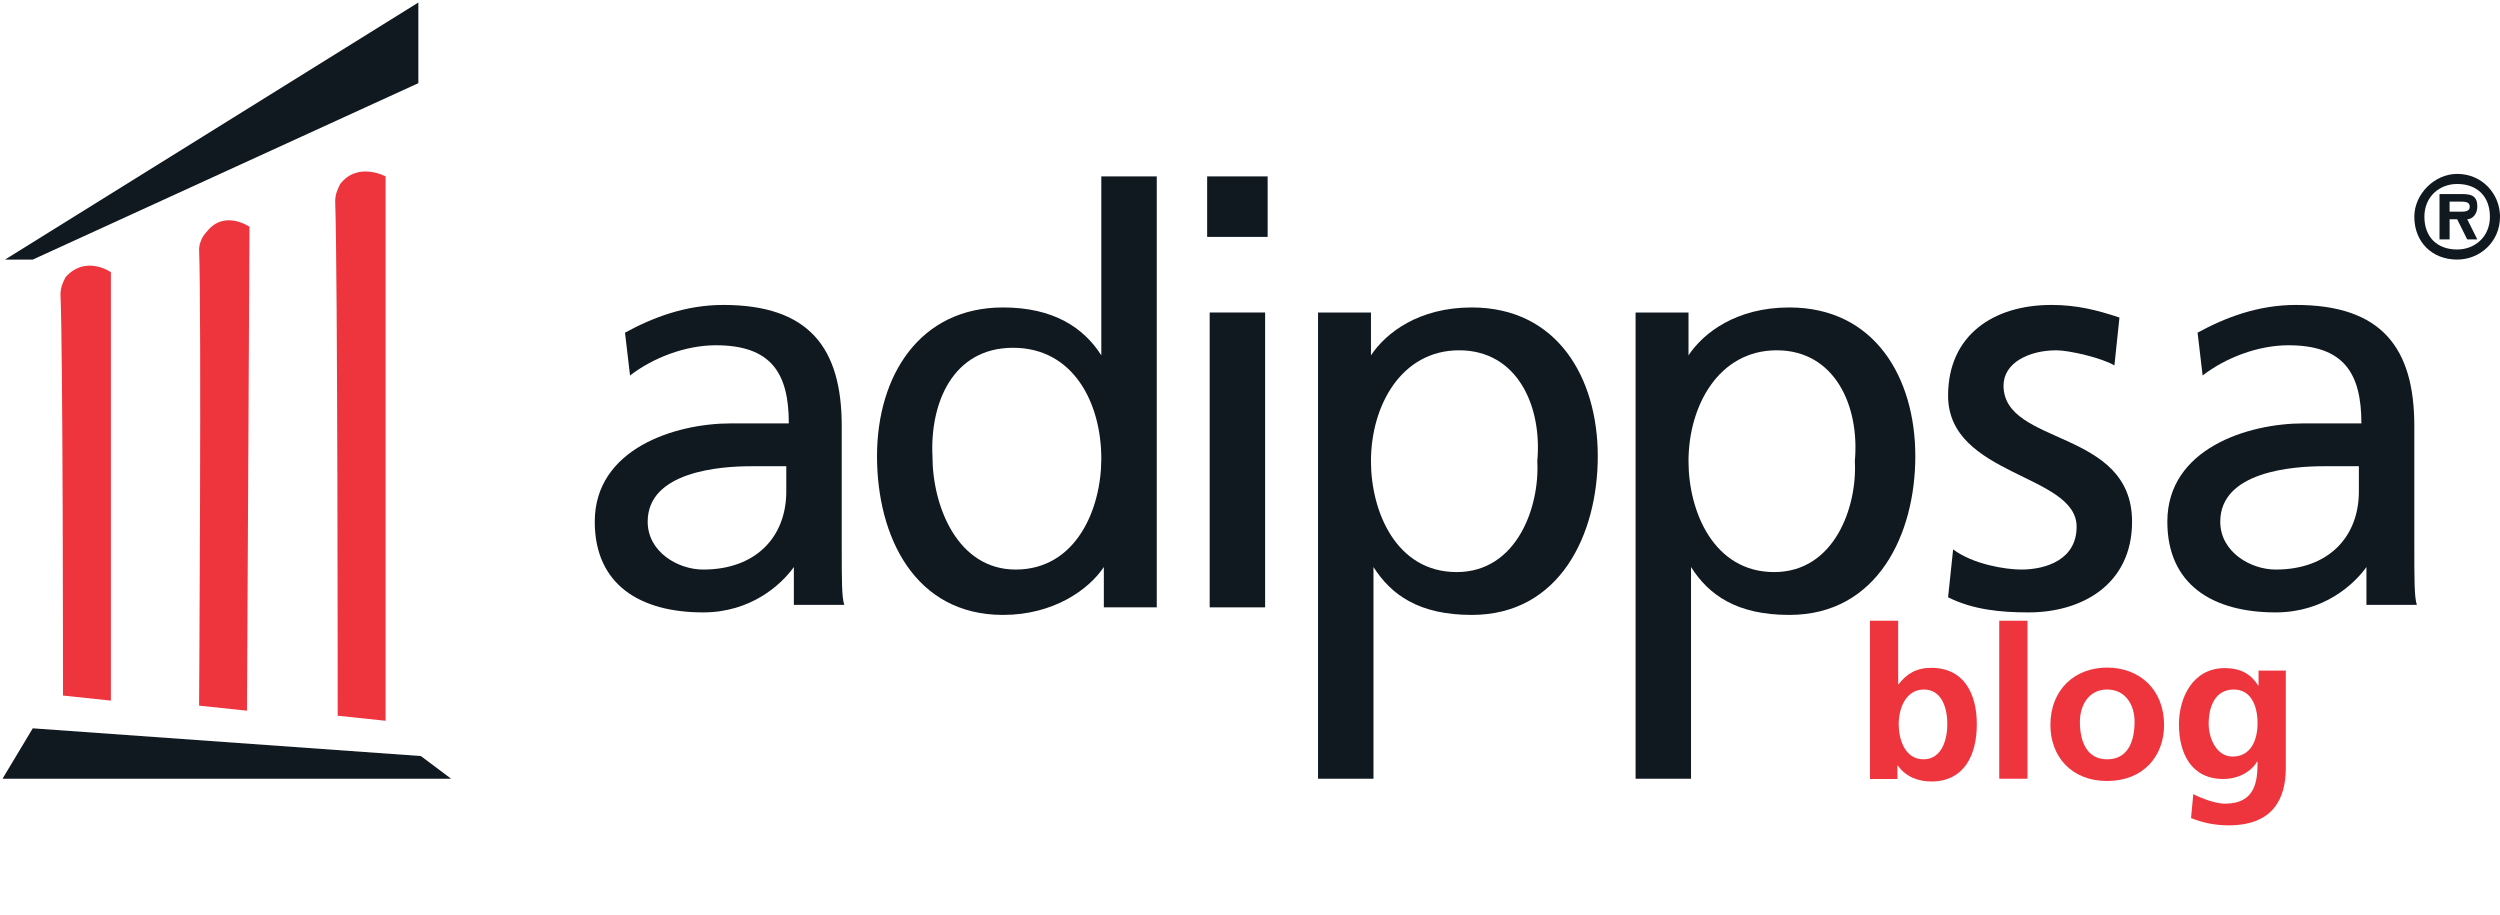 <svg id="Layer_1" xmlns="http://www.w3.org/2000/svg" version="1.1" viewBox="0 0 99.2 36.3">
  
  <defs>
    <style>
      .st0 {
        fill: none;
      }

      .st1 {
        fill: #ee343c;
      }

      .st2 {
        fill: #101820;
      }

      .st3 {
        display: none;
      }
    </style>
  </defs>
  <g class="st3">
    <rect class="st0" x="94.4" y="-4.6" width="4.8" height="4.8"></rect>
    <g>
      <rect class="st0" x="94.4" y="30.7" width="4.8" height="4.8"></rect>
      <rect class="st0" x="-4.7" y="30.7" width="4.8" height="4.8"></rect>
    </g>
    <rect class="st0" x="-4.7" y="-4.6" width="4.8" height="4.8"></rect>
  </g>
  <path class="st2" d="M95.8,8.6c0-.9.8-1.7,1.7-1.7,1,0,1.7.8,1.7,1.7,0,1-.8,1.7-1.7,1.7-1,0-1.7-.7-1.7-1.7ZM98.8,8.6c0-.8-.5-1.3-1.3-1.3-.7,0-1.3.5-1.3,1.3s.5,1.3,1.3,1.3c.7,0,1.3-.5,1.3-1.3ZM98.3,9.5h-.4l-.4-.8h-.3v.8h-.4v-1.8h.9c.4,0,.6.1.6.5,0,.3-.2.5-.4.5l.4.8ZM97.6,8.4c.2,0,.4,0,.4-.2s-.2-.2-.4-.2h-.4v.4h.4Z"></path>
  <path class="st1" d="M2.5,27.6l1.9.2V10.8s-1-.7-1.8.2c-.1.2-.2.4-.2.7.1,2.1.1,15.9.1,15.9Z"></path>
  <path class="st1" d="M7.9,28l1.9.2.1-19.2s-1-.7-1.7.2c-.2.2-.3.5-.3.7.1,2.5,0,18.1,0,18.1Z"></path>
  <path class="st1" d="M13.4,28.4l1.9.2V7s-1.1-.6-1.8.3c-.1.2-.2.4-.2.7.1,2.5.1,20.4.1,20.4Z"></path>
  <polygon class="st2" points="1.3 28.9 .1 30.9 17.9 30.9 16.7 30 1.3 28.9"></polygon>
  <polygon class="st2" points=".2 10.3 1.3 10.3 16.6 3.3 16.6 .1 .2 10.3"></polygon>
  <path class="st2" d="M24.8,13.2c1.1-.6,2.4-1.1,3.9-1.1,3.4,0,4.7,1.7,4.7,4.8v4.8c0,1.3,0,2,.1,2.3h-2v-1.5h0c-.5.7-1.7,1.8-3.6,1.8-2.5,0-4.3-1.1-4.3-3.6,0-2.9,3.2-3.9,5.4-3.9h2.3c0-2-.7-3.1-2.9-3.1-1.2,0-2.5.5-3.4,1.2l-.2-1.7ZM31.2,18.5h-1.4c-1.2,0-4.1.2-4.1,2.2,0,1.2,1.2,1.9,2.2,1.9,2.1,0,3.3-1.3,3.3-3.1v-1Z"></path>
  <path class="st2" d="M43.8,22.5h0c-.6.9-2,1.9-4,1.9-3.5,0-5-3.1-5-6.3s1.7-5.9,5-5.9c2,0,3.2.8,3.9,1.9h0v-7.1h2.2v17.1h-2.1s0-1.6,0-1.6ZM40.3,22.6c2.4,0,3.4-2.4,3.4-4.4,0-2.2-1.1-4.4-3.5-4.4s-3.3,2.2-3.2,4.3c0,2,1,4.5,3.3,4.5Z"></path>
  <path class="st2" d="M50.3,9.4h-2.4v-2.4h2.4v2.4ZM48,12.4h2.2v11.7h-2.2v-11.7Z"></path>
  <path class="st2" d="M52.3,12.4h2.1v1.7h0c.6-.9,1.9-1.9,4-1.9,3.4,0,5,2.8,5,5.9s-1.5,6.3-5,6.3c-2.1,0-3.2-.8-3.9-1.9h0v8.4h-2.2s0-18.5,0-18.5ZM57.9,13.9c-2.3,0-3.5,2.2-3.5,4.4,0,2,1,4.4,3.4,4.4s3.3-2.6,3.2-4.4c.2-2.2-.8-4.4-3.1-4.4Z"></path>
  <path class="st2" d="M64.9,12.4h2.1v1.7h0c.6-.9,1.9-1.9,4-1.9,3.4,0,5,2.8,5,5.9s-1.5,6.3-5,6.3c-2.1,0-3.2-.8-3.9-1.9h0v8.4h-2.2V12.4ZM70.5,13.9c-2.3,0-3.5,2.2-3.5,4.4,0,2,1,4.4,3.4,4.4s3.3-2.6,3.2-4.4c.2-2.2-.8-4.4-3.1-4.4Z"></path>
  <path class="st2" d="M77.5,21.8c.8.6,2.1.8,2.7.8,1,0,2.2-.4,2.2-1.7,0-2.1-5.1-2-5.1-5.2,0-2.4,1.8-3.6,4.1-3.6,1,0,1.8.2,2.7.5l-.2,1.9c-.5-.3-1.8-.6-2.3-.6-1.1,0-2.1.5-2.1,1.4,0,2.4,5.1,1.7,5.1,5.4,0,2.5-2,3.6-4.1,3.6-1.1,0-2.2-.1-3.2-.6l.2-1.9Z"></path>
  <path class="st2" d="M87.2,13.2c1.1-.6,2.4-1.1,3.9-1.1,3.4,0,4.7,1.7,4.7,4.8v4.8c0,1.3,0,2,.1,2.3h-2v-1.5h0c-.5.7-1.7,1.8-3.6,1.8-2.5,0-4.3-1.1-4.3-3.6,0-2.9,3.2-3.9,5.4-3.9h2.3c0-2-.7-3.1-2.9-3.1-1.2,0-2.5.5-3.4,1.2l-.2-1.7ZM93.6,18.5h-1.4c-1.2,0-4.1.2-4.1,2.2,0,1.2,1.2,1.9,2.2,1.9,2.1,0,3.3-1.3,3.3-3.1v-1Z"></path>
  <g>
    <path class="st1" d="M74.2,24.63h1.12v2.52h.02c.31-.41.7-.65,1.29-.65,1.32,0,1.81,1.05,1.81,2.24s-.48,2.27-1.81,2.27c-.48,0-1-.17-1.32-.63h-.02v.53h-1.09v-6.27ZM76.32,30.13c.74,0,.95-.8.95-1.4s-.2-1.37-.93-1.37-1,.77-1,1.37.24,1.4.99,1.4Z"></path>
    <path class="st1" d="M79.33,24.63h1.12v6.27h-1.12v-6.27Z"></path>
    <path class="st1" d="M83.61,26.49c1.28,0,2.26.86,2.26,2.28,0,1.24-.83,2.22-2.26,2.22s-2.25-.99-2.25-2.22c0-1.42.98-2.28,2.25-2.28ZM83.61,30.13c.86,0,1.09-.77,1.09-1.49,0-.66-.35-1.28-1.09-1.28s-1.08.64-1.08,1.28c0,.71.23,1.49,1.08,1.49Z"></path>
    <path class="st1" d="M90.7,26.59v3.89c0,1.17-.47,2.27-2.27,2.27-.44,0-.95-.07-1.49-.29l.09-.95c.34.18.9.38,1.25.38,1.24,0,1.3-.93,1.3-1.67h-.02c-.21.37-.71.69-1.34.69-1.27,0-1.76-1.02-1.76-2.17,0-1.04.54-2.23,1.82-2.23.57,0,1.01.19,1.32.69h.02v-.59h1.07ZM89.58,28.7c0-.74-.29-1.34-.94-1.34-.76,0-1,.7-1,1.36,0,.58.31,1.3.95,1.3.7,0,.99-.61.99-1.33Z"></path>
  </g>
</svg>